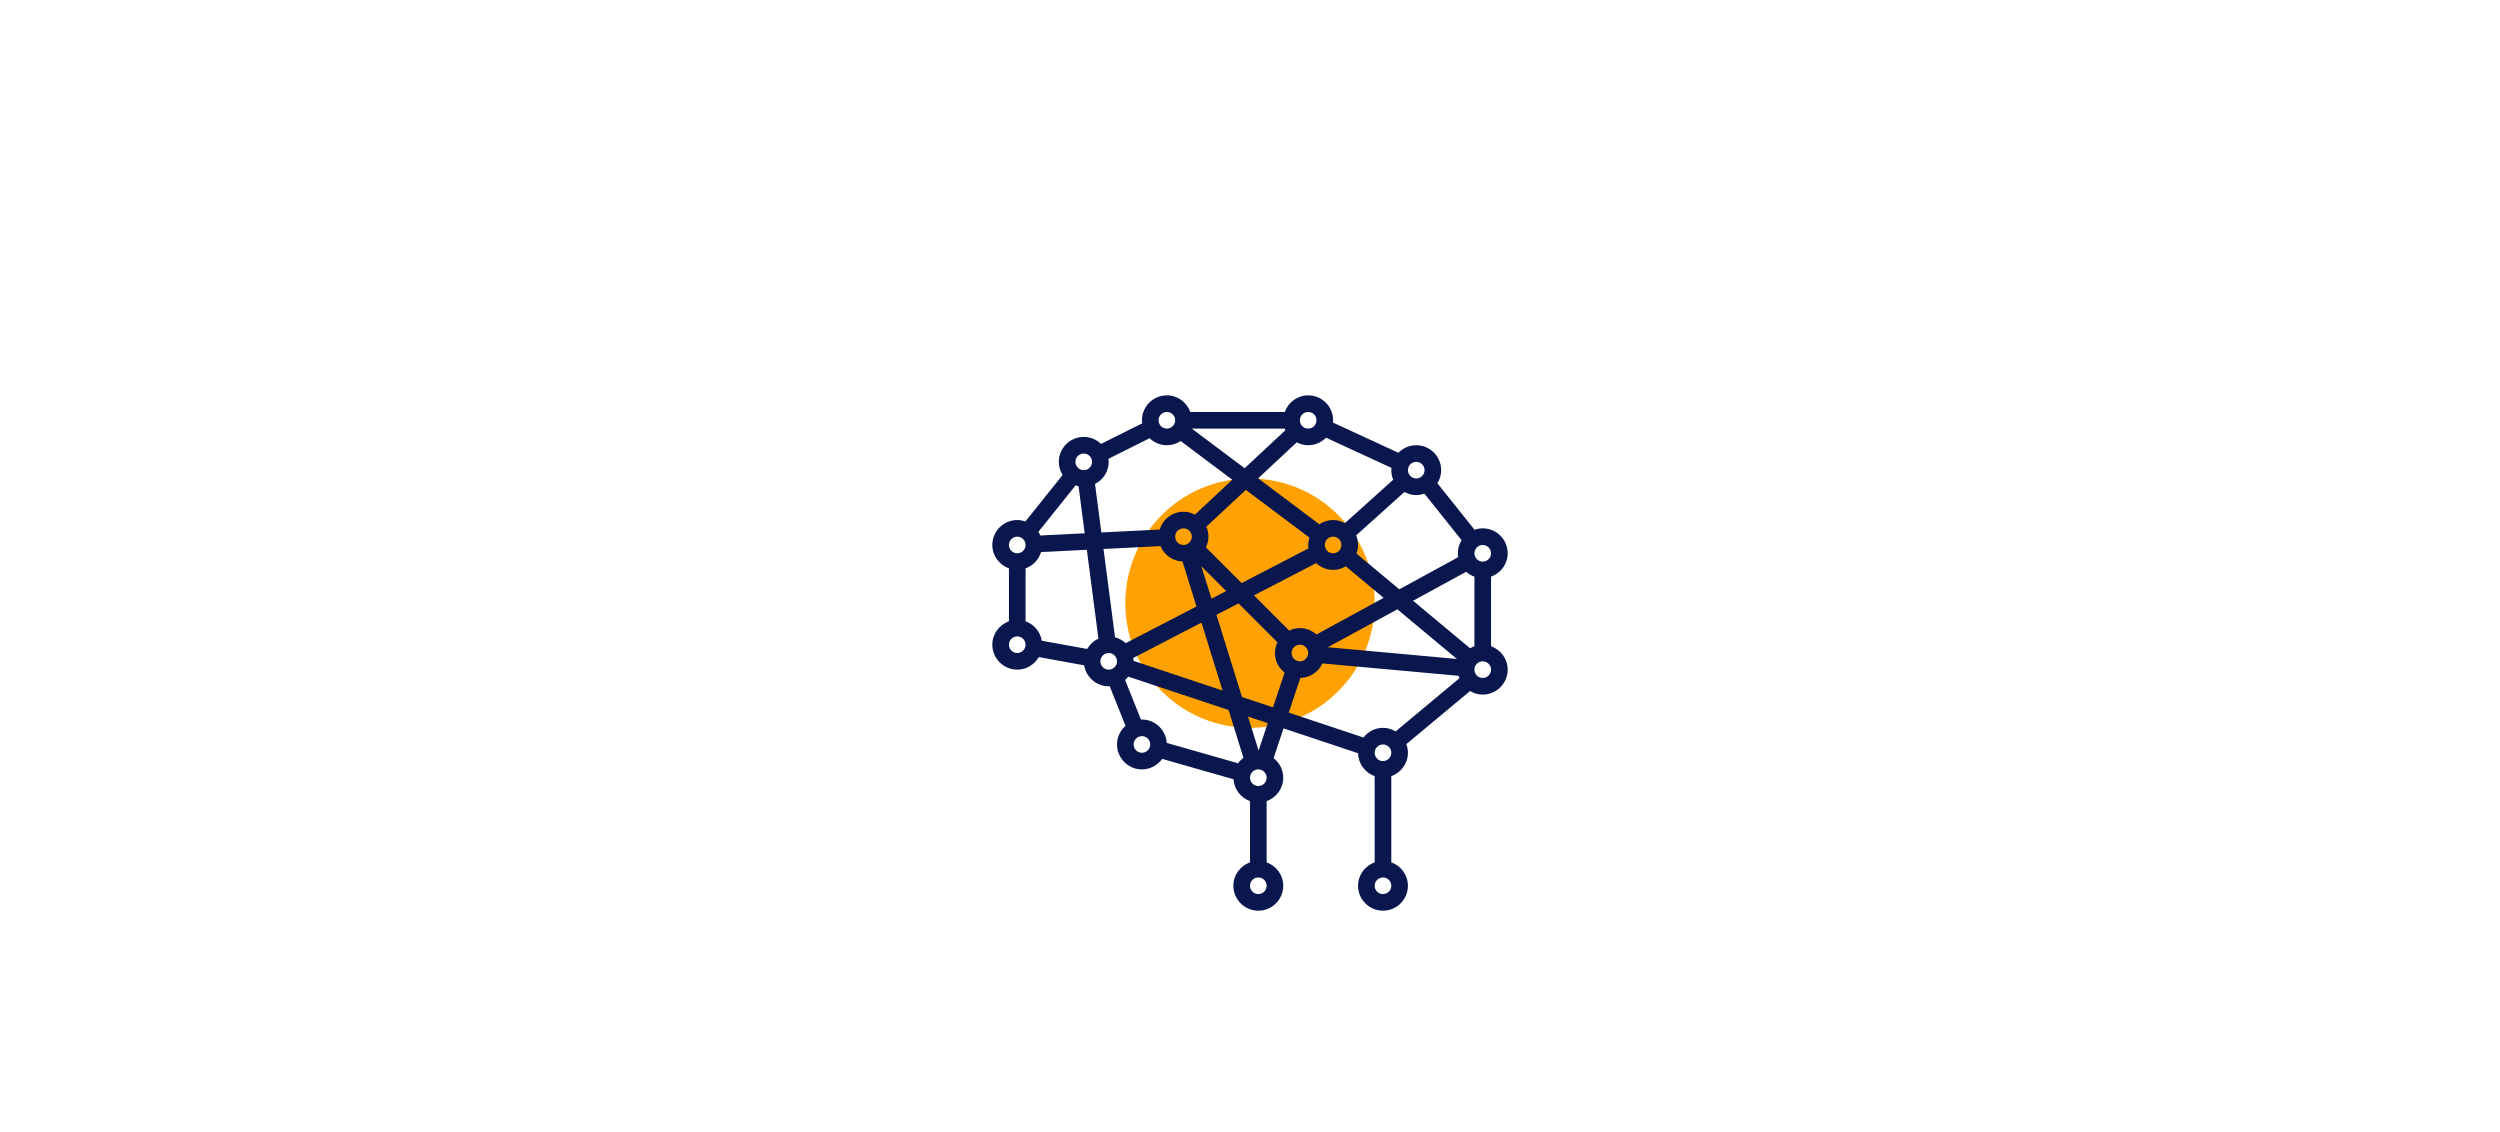 <?xml version="1.0" encoding="UTF-8" standalone="no"?>
<!DOCTYPE svg PUBLIC "-//W3C//DTD SVG 1.1//EN" "http://www.w3.org/Graphics/SVG/1.1/DTD/svg11.dtd">
<svg xmlns="http://www.w3.org/2000/svg" version="1.1" width="276" height="125" viewBox="0 0 276 125"><svg xmlns:xlink="http://www.w3.org/1999/xlink" xmlns:serif="http://www.serif.com/" width="276" height="156" viewBox="0 0 300 170" version="1.1" xml:space="preserve" style="fill-rule:evenodd;clip-rule:evenodd;stroke-linejoin:round;stroke-miterlimit:2;" x="0" y="-16"><g><g><circle cx="150" cy="90" r="15" style="fill:#ffa100;"/></g><path d="M179,95.184l0,-8.37c1.161,-0.413 2,-1.513 2,-2.815c0,-1.654 -1.346,-3 -3,-3c-0.344,-0 -0.67,0.07 -0.978,0.177l-4.481,-5.603c0.286,-0.457 0.459,-0.994 0.459,-1.574c0,-1.654 -1.346,-3 -3,-3c-0.841,0 -1.599,0.35 -2.145,0.909l-7.883,-3.638c0.009,-0.091 0.028,-0.178 0.028,-0.271c0,-1.654 -1.346,-3 -3,-3c-1.302,0 -2.402,0.839 -2.816,2l-11.368,0c-0.414,-1.161 -1.514,-2 -2.816,-2c-1.654,0 -3,1.346 -3,3c0,0.124 0.022,0.243 0.037,0.363l-4.96,2.48c-0.54,-0.519 -1.27,-0.843 -2.077,-0.843c-1.654,0 -3,1.346 -3,3c0,0.58 0.173,1.117 0.458,1.576l-4.481,5.602c-0.308,-0.108 -0.633,-0.178 -0.977,-0.178c-1.654,0 -3,1.346 -3,3c0,1.302 0.839,2.402 2,2.816l0,6.369c-1.161,0.413 -2,1.513 -2,2.815c0,1.654 1.346,3 3,3c1.111,0 2.071,-0.614 2.59,-1.513l5.459,0.993c0.231,1.425 1.461,2.52 2.951,2.52c0.041,0.001 0.078,-0.01 0.118,-0.011l1.908,4.769c-0.624,0.551 -1.026,1.346 -1.026,2.242c0,1.654 1.346,3 3,3c1.006,0 1.893,-0.502 2.437,-1.264l8.582,2.452c0.077,1.218 0.877,2.234 1.981,2.628l0,7.369c-1.161,0.414 -2,1.514 -2,2.816c0,1.654 1.346,3 3,3c1.654,0 3,-1.346 3,-3c0,-1.302 -0.839,-2.402 -2,-2.816l0,-7.369c1.161,-0.414 2,-1.514 2,-2.816c0,-0.958 -0.46,-1.804 -1.162,-2.353l1.194,-3.582l8.973,2.991c0.024,1.277 0.85,2.351 1.994,2.759l0,10.369c-1.161,0.414 -2,1.514 -2,2.816c0,1.654 1.346,3 3,3c1.654,0 3,-1.346 3,-3c0,-1.302 -0.839,-2.402 -2,-2.816l0,-10.368c1.161,-0.414 2,-1.514 2,-2.816c0,-0.365 -0.075,-0.711 -0.195,-1.035l7.673,-6.394c0.448,0.266 0.965,0.429 1.523,0.429c1.654,0 3,-1.346 3,-3c0,-1.302 -0.839,-2.402 -2,-2.816Zm-43.006,1.76c-0.002,-0.12 -0.02,-0.235 -0.036,-0.351l8.203,-4.253l2.537,8.173l-10.704,-3.569Zm-2.232,-2.834l-1.386,-10.628l6.853,-0.343c0.435,1.054 1.454,1.8 2.652,1.848l1.679,5.411l-8.517,4.416c-0.358,-0.333 -0.795,-0.575 -1.281,-0.704Zm-8.99,-12.25c-0.063,-0.153 -0.144,-0.297 -0.231,-0.436l4.481,-5.601c0.116,0.04 0.23,0.083 0.351,0.109l0.739,5.661l-5.34,0.267Zm6.583,-6.198c0.972,-0.496 1.645,-1.498 1.645,-2.662c0,-0.123 -0.022,-0.242 -0.037,-0.362l4.96,-2.481c0.54,0.519 1.27,0.843 2.077,0.843c0.614,0 1.185,-0.187 1.661,-0.505l6.21,4.657l-4.496,4.196c-0.414,-0.214 -0.877,-0.348 -1.375,-0.348c-1.354,0 -2.488,0.907 -2.86,2.142l-7.024,0.351l-0.761,-5.831Zm22.898,-6.465l-4.897,4.57l-6.357,-4.766l11.185,-0c0.024,0.066 0.041,0.133 0.069,0.197Zm2.788,14.211l-8.047,4.173l-4.295,-4.295c0.187,-0.392 0.301,-0.824 0.301,-1.286c0,-0.426 -0.092,-0.829 -0.252,-1.196l4.748,-4.432l7.653,5.74c-0.088,0.282 -0.149,0.577 -0.149,0.888c0,0.14 0.023,0.273 0.041,0.408Zm-14.041,-1.408c0,0.551 -0.448,1 -1,1c-0.552,-0 -1,-0.449 -1,-1c0,-0.551 0.448,-1 1,-1c0.552,-0 1,0.449 1,1Zm4.132,6.546l-1.769,0.917l-1.209,-3.895l2.978,2.978Zm-1.167,2.858l2.65,-1.374l4.685,4.685c-0.186,0.391 -0.3,0.822 -0.3,1.284c0,0.959 0.46,1.804 1.162,2.353l-1.394,4.183l-3.734,-1.245l-3.069,-9.886Zm10.035,5.596c-0.552,-0.001 -1,-0.45 -1,-1.001c0,-0.55 0.448,-0.999 1,-0.999c0.552,-0.001 1,0.448 1,0.999c0,0.552 -0.448,1.001 -1,1.001Zm0,-4.001c-0.462,0.001 -0.894,0.114 -1.285,0.302l-4.237,-4.237l7.48,-3.88c0.536,0.502 1.251,0.815 2.042,0.815c0.558,0 1.075,-0.163 1.523,-0.43l4.553,3.794l-8.083,4.409c-0.532,-0.475 -1.225,-0.773 -1.993,-0.773Zm12.578,-16.375c0.425,0.232 0.905,0.375 1.422,0.375c0.344,0 0.669,-0.07 0.977,-0.177l4.481,5.602c-0.285,0.459 -0.458,0.995 -0.458,1.575c0,0.161 0.023,0.317 0.048,0.471l-7.083,3.864l-5.16,-4.3c0.12,-0.324 0.195,-0.67 0.195,-1.035c0,-0.407 -0.083,-0.794 -0.23,-1.148l5.808,-5.227Zm7.9,18.804l-6.861,-5.718l6.391,-3.486c0.287,0.258 0.622,0.458 0.993,0.59l0,8.369c-0.184,0.066 -0.358,0.147 -0.523,0.245Zm-15.478,-12.429c0,0.551 -0.448,1 -1,1c-0.552,0 -1,-0.449 -1,-1c0,-0.551 0.448,-1 1,-1c0.552,0 1,0.449 1,1Zm6.728,7.742l7.166,5.972l-15.526,-1.412l8.36,-4.56Zm11.272,-6.742c0,0.551 -0.448,1 -1,1c-0.552,0 -1,-0.449 -1,-1c0,-0.551 0.448,-1 1,-1c0.552,0 1,0.449 1,1Zm-9,-11c0.552,0 1,0.449 1,1c0,0.551 -0.448,1 -1,1c-0.552,0 -1,-0.449 -1,-1c0,-0.551 0.448,-1 1,-1Zm-2.973,0.729c-0.008,0.091 -0.027,0.178 -0.027,0.271c0,0.407 0.083,0.794 0.23,1.148l-5.809,5.227c-0.424,-0.232 -0.904,-0.375 -1.421,-0.375c-0.614,0 -1.185,0.187 -1.661,0.505l-7.358,-5.519l4.645,-4.335c0.413,0.216 0.876,0.349 1.374,0.349c0.841,0 1.6,-0.35 2.145,-0.909l7.882,3.638Zm-10.027,-6.729c0.552,0 1,0.449 1,1c0,0.551 -0.448,1 -1,1c-0.552,0 -1,-0.449 -1,-1c0,-0.551 0.448,-1 1,-1Zm-17,0c0.552,0 1,0.449 1,1c0,0.551 -0.448,1 -1,1c-0.552,0 -1,-0.449 -1,-1c0,-0.551 0.448,-1 1,-1Zm-10,5c0.552,0 1,0.449 1,1c0,0.551 -0.448,1 -1,1c-0.552,0 -1,-0.449 -1,-1c0,-0.551 0.448,-1 1,-1Zm-8,10c0.552,0 1,0.449 1,1c0,0.551 -0.448,1 -1,1c-0.552,0 -1,-0.449 -1,-1c0,-0.551 0.448,-1 1,-1Zm0,14c-0.552,0 -1,-0.449 -1,-1c0,-0.551 0.448,-1 1,-1c0.552,0 1,0.449 1,1c0,0.551 -0.448,1 -1,1Zm1,-3.816l0,-6.369c0.894,-0.319 1.585,-1.044 1.86,-1.958l5.512,-0.276l1.394,10.69c-0.574,0.26 -1.043,0.698 -1.356,1.24l-5.458,-0.991c-0.177,-1.088 -0.937,-1.974 -1.952,-2.336Zm9,4.816c0,-0.551 0.448,-1 1,-1c0.552,0 1,0.449 1,1c0,0.551 -0.448,1 -1,1c-0.552,0 -1,-0.449 -1,-1Zm2.974,2.241c0.139,-0.122 0.265,-0.257 0.379,-0.403l12.075,4.025l1.783,5.743c-0.248,0.186 -0.468,0.406 -0.648,0.657l-8.582,-2.451c-0.099,-1.565 -1.391,-2.812 -2.981,-2.812c-0.04,0 -0.078,0.01 -0.117,0.012l-1.909,-4.771Zm2.026,8.759c-0.552,0 -1,-0.449 -1,-1c0,-0.551 0.448,-1 1,-1c0.552,0 1,0.449 1,1c0,0.551 -0.448,1 -1,1Zm14,17c-0.552,0 -1,-0.449 -1,-1c0,-0.551 0.448,-1 1,-1c0.552,0 1,0.449 1,1c0,0.551 -0.448,1 -1,1Zm0,-13c-0.552,0 -1,-0.449 -1,-1c0,-0.551 0.448,-1 1,-1c0.552,0 1,0.449 1,1c0,0.551 -0.448,1 -1,1Zm0.034,-4.264l-1.271,-4.094l2.372,0.791l-1.101,3.303Zm5.022,-8.742c1.182,-0.022 2.194,-0.73 2.662,-1.743l16.386,1.49c0.026,0.1 0.056,0.198 0.091,0.294l-7.673,6.394c-0.448,-0.266 -0.964,-0.429 -1.522,-0.429c-0.958,0 -1.804,0.46 -2.353,1.162l-8.982,-2.994l1.391,-4.174Zm9.944,26.006c-0.552,0 -1,-0.449 -1,-1c0,-0.551 0.448,-1 1,-1c0.552,0 1,0.449 1,1c0,0.551 -0.448,1 -1,1Zm0,-16c-0.552,0 -1,-0.449 -1,-1c0,-0.551 0.448,-1 1,-1c0.552,0 1,0.449 1,1c0,0.551 -0.448,1 -1,1Zm12,-10c-0.552,0 -1,-0.449 -1,-1c0,-0.551 0.448,-1 1,-1c0.552,0 1,0.449 1,1c0,0.551 -0.448,1 -1,1Z" style="fill:#0a174e;fill-rule:nonzero;"/></g></svg></svg>
